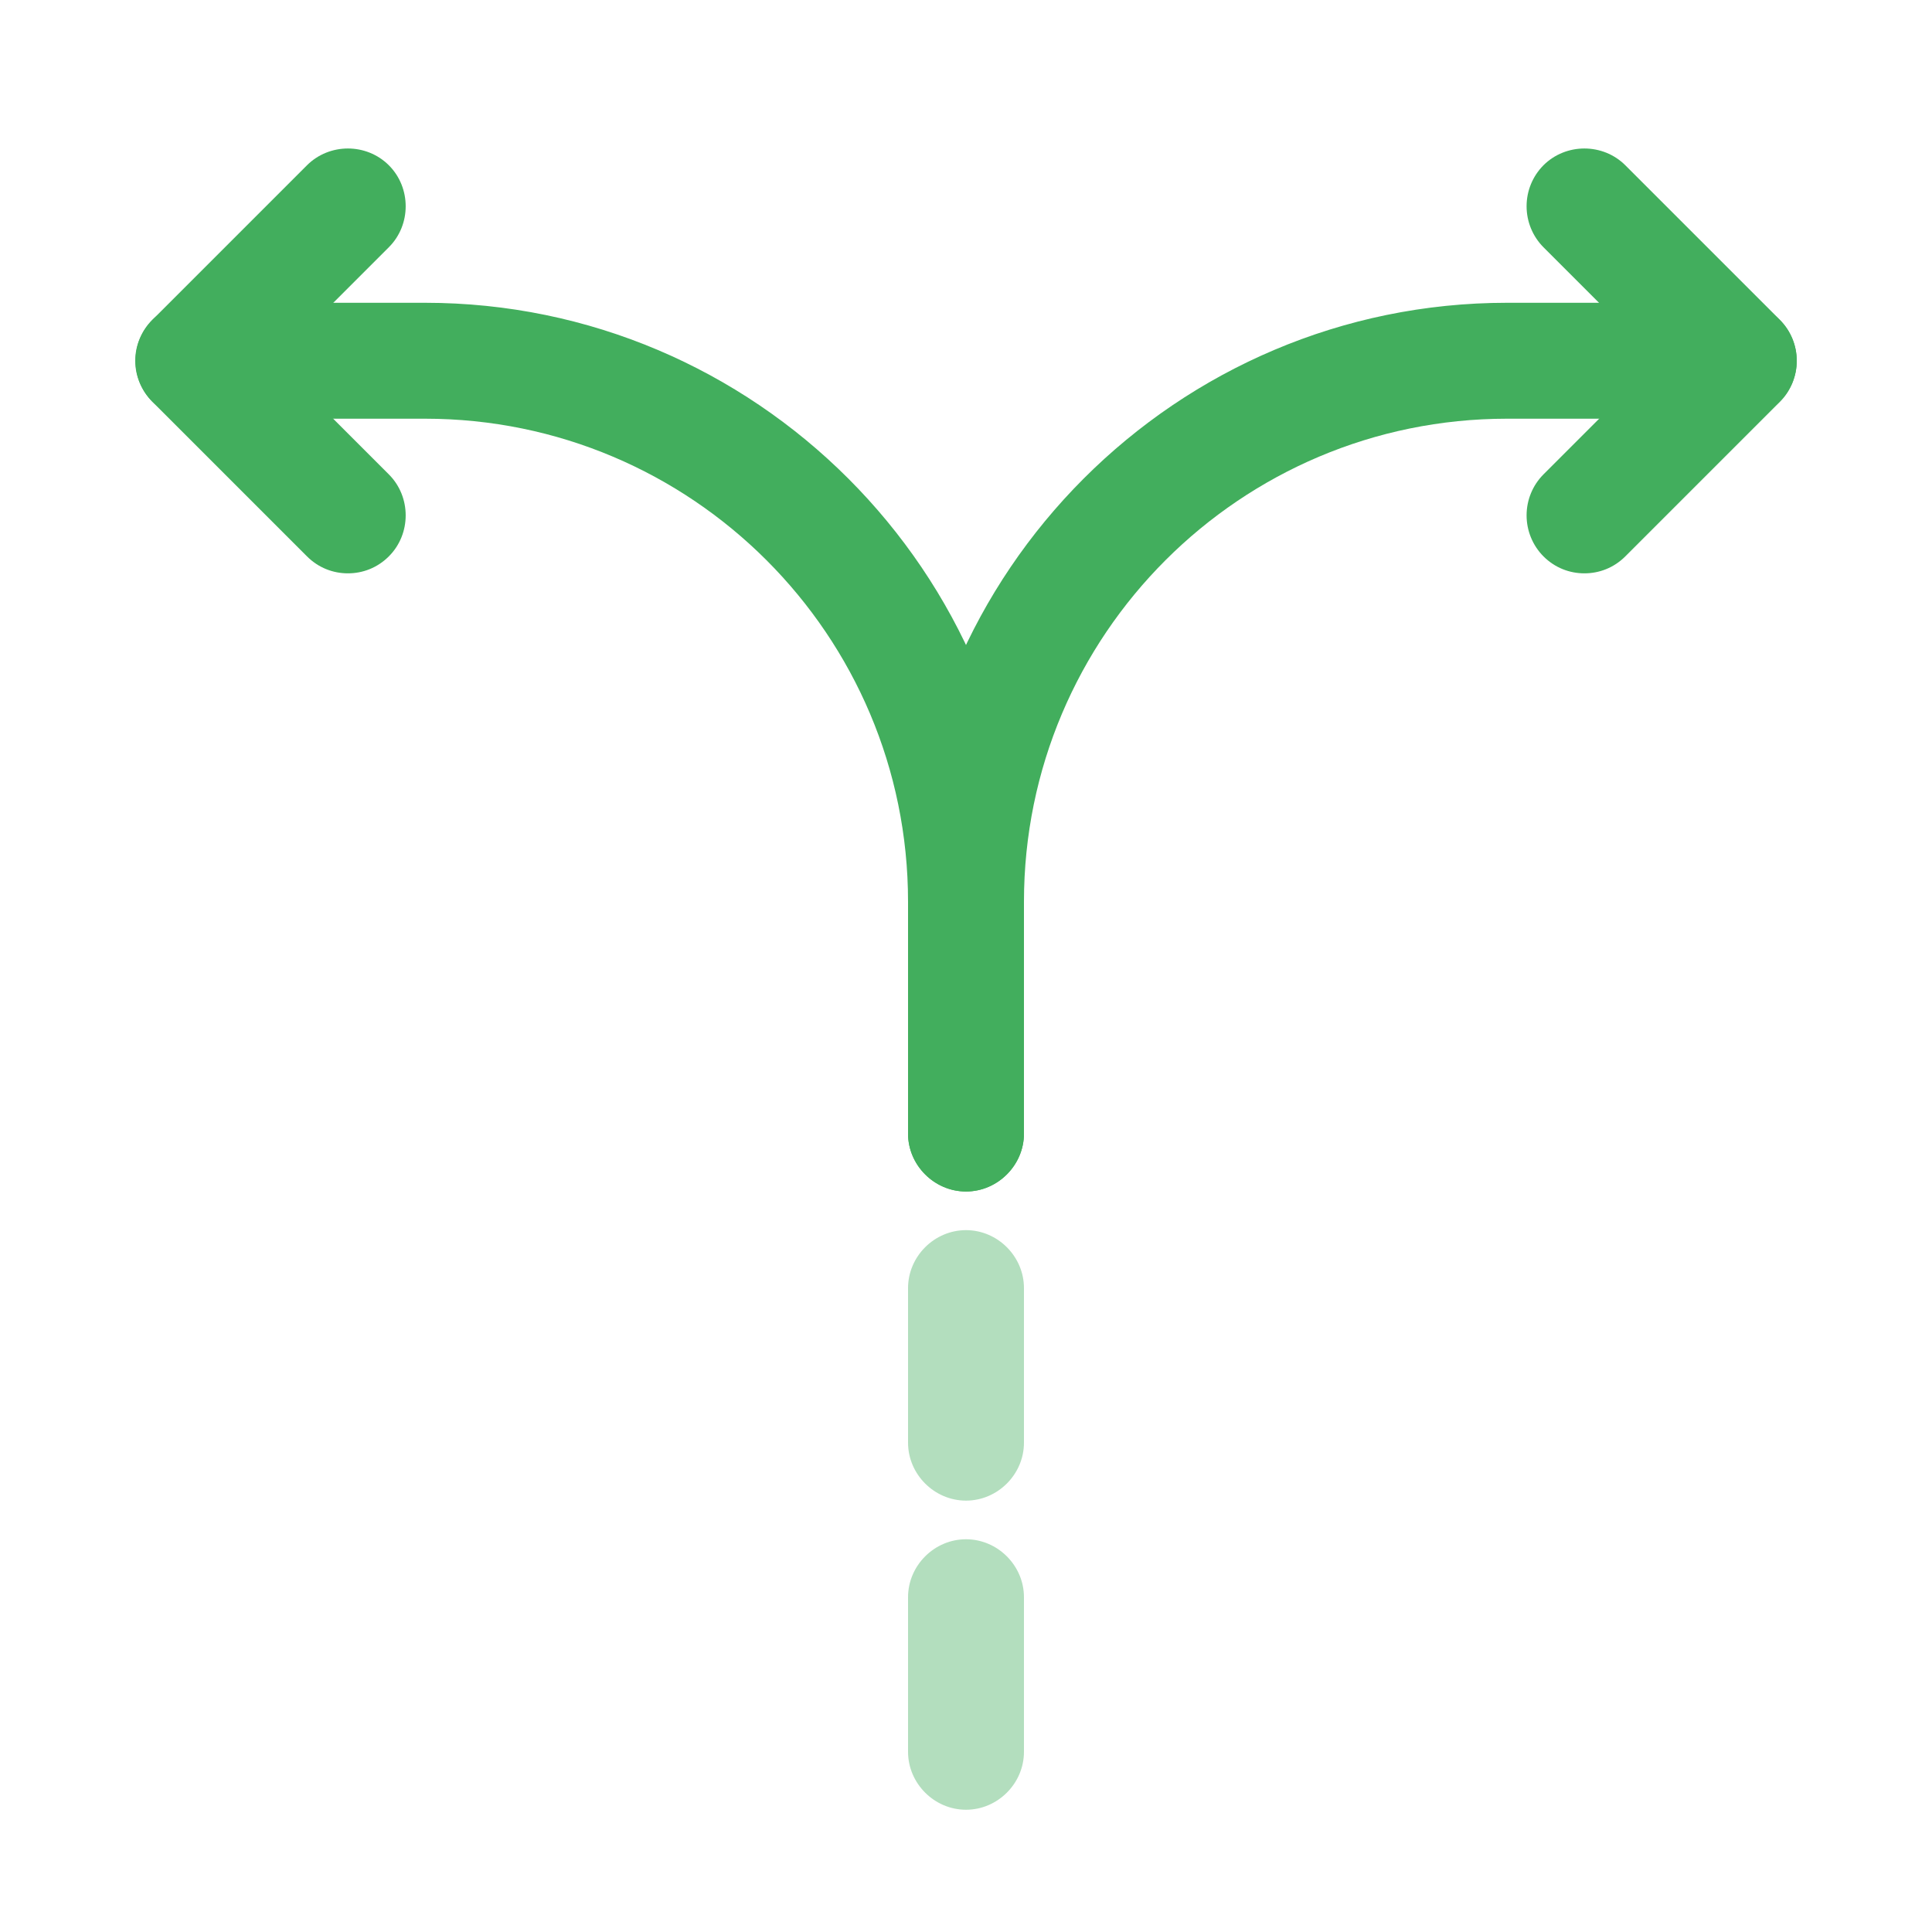 <svg width="25" height="25" viewBox="0 0 25 25" fill="none" xmlns="http://www.w3.org/2000/svg">
<g id="Iconsax/Bulk/arrow">
<path id="Vector" opacity="0.4" d="M12.5 23.418C12.09 23.418 11.75 23.078 11.75 22.668V20.668C11.75 20.258 12.09 19.918 12.5 19.918C12.91 19.918 13.25 20.258 13.25 20.668V22.668C13.25 23.078 12.91 23.418 12.5 23.418ZM12.5 19.418C12.09 19.418 11.75 19.078 11.75 18.668V16.668C11.75 16.258 12.09 15.918 12.5 15.918C12.91 15.918 13.25 16.258 13.25 16.668V18.668C13.25 19.078 12.91 19.418 12.5 19.418Z" fill="#42AE5D"/>
<path id="Vector_2" d="M12.5 15.418C12.09 15.418 11.75 15.078 11.75 14.668V11.668C11.75 7.398 15.23 3.918 19.5 3.918H22.5C22.91 3.918 23.25 4.258 23.25 4.668C23.25 5.078 22.91 5.418 22.5 5.418H19.5C16.05 5.418 13.25 8.218 13.25 11.668V14.668C13.25 15.078 12.91 15.418 12.5 15.418Z" fill="#42AE5D"/>
<path id="Vector_3" d="M12.5 15.418C12.09 15.418 11.75 15.078 11.75 14.668V11.668C11.75 8.218 8.95 5.418 5.5 5.418H2.5C2.09 5.418 1.75 5.078 1.75 4.668C1.75 4.258 2.09 3.918 2.5 3.918H5.5C9.77 3.918 13.25 7.398 13.25 11.668V14.668C13.25 15.078 12.91 15.418 12.5 15.418Z" fill="#42AE5D"/>
<path id="Vector_4" d="M4.502 7.419C4.312 7.419 4.122 7.349 3.972 7.199L1.972 5.199C1.832 5.058 1.754 4.867 1.754 4.669C1.754 4.47 1.832 4.28 1.972 4.139L3.972 2.139C4.262 1.849 4.742 1.849 5.032 2.139C5.322 2.429 5.322 2.909 5.032 3.199L3.562 4.669L5.032 6.139C5.322 6.429 5.322 6.909 5.032 7.199C4.882 7.349 4.692 7.419 4.502 7.419ZM20.502 7.419C20.312 7.419 20.122 7.349 19.972 7.199C19.832 7.058 19.754 6.867 19.754 6.669C19.754 6.47 19.832 6.28 19.972 6.139L21.442 4.669L19.972 3.199C19.832 3.058 19.754 2.867 19.754 2.669C19.754 2.47 19.832 2.28 19.972 2.139C20.262 1.849 20.742 1.849 21.032 2.139L23.032 4.139C23.322 4.429 23.322 4.909 23.032 5.199L21.032 7.199C20.882 7.349 20.692 7.419 20.502 7.419Z" fill="#42AE5D"/>
</g>
</svg>
